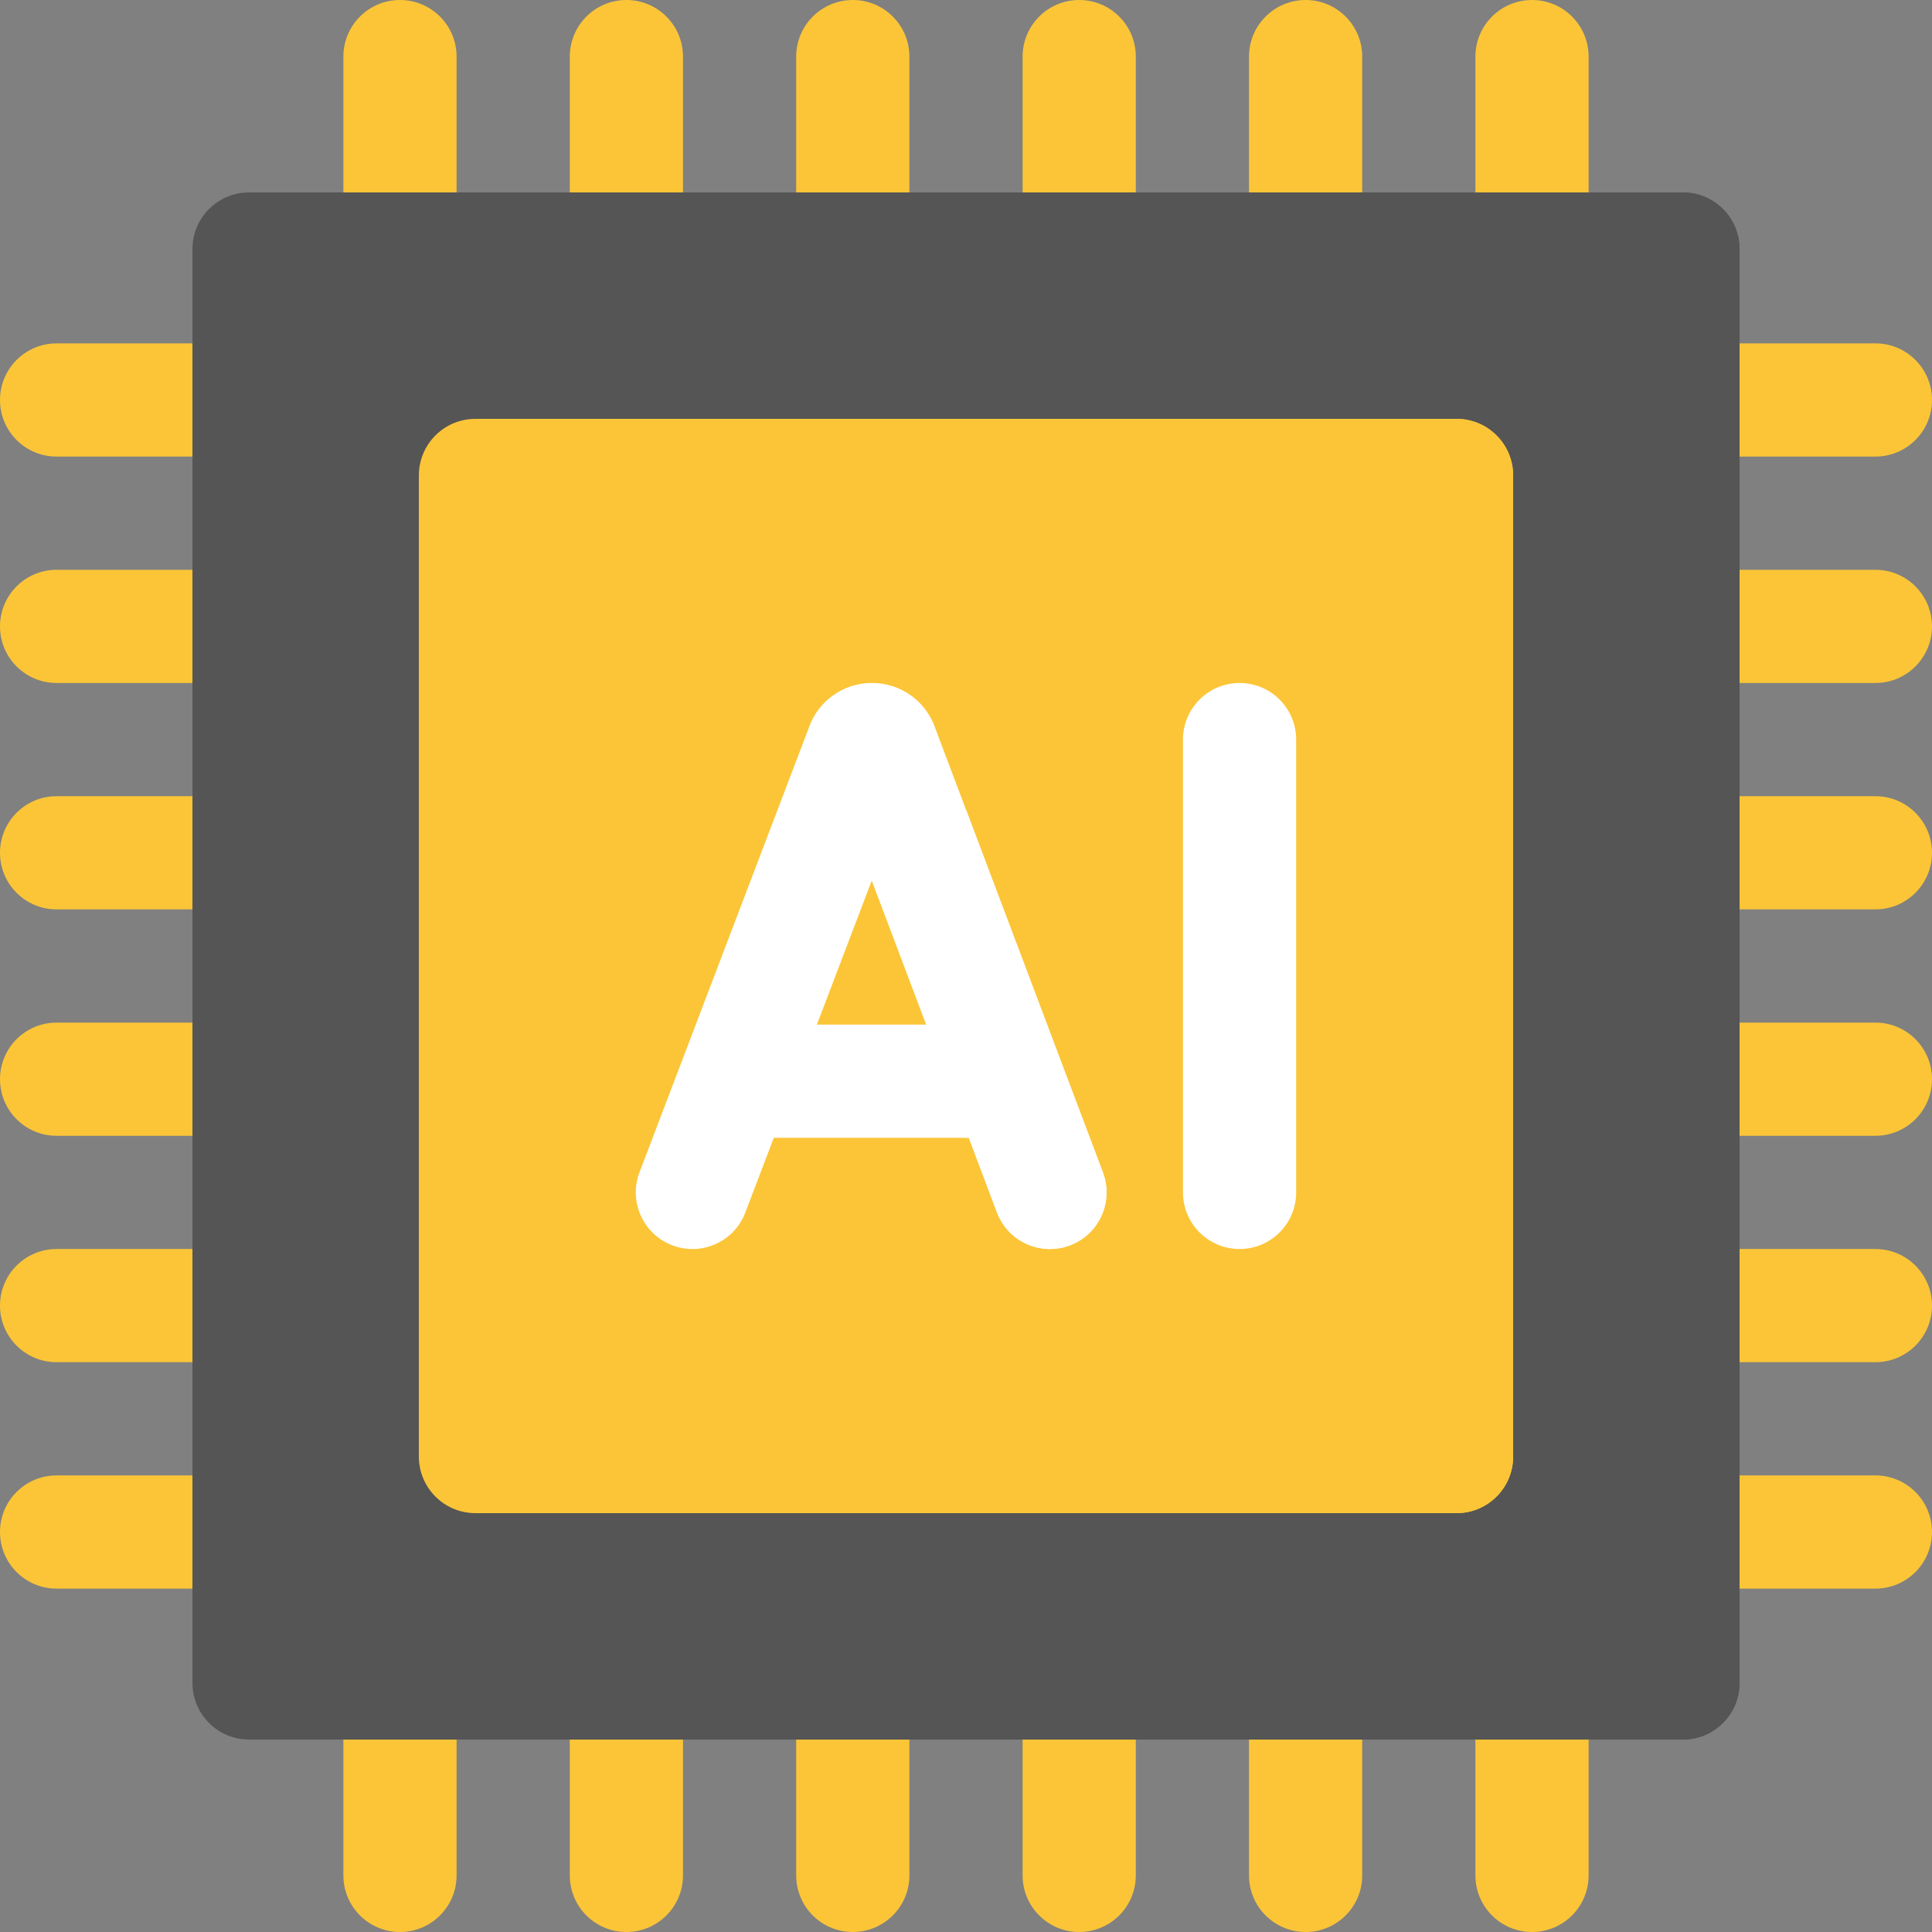 <svg xmlns="http://www.w3.org/2000/svg" version="1.1" xmlns:xlink="http://www.w3.org/1999/xlink" width="512" height="512" x="0" y="0" viewBox="0 0 512 512" style="enable-background:new 0 0 512 512" xml:space="preserve" class=""><rect x="0" y="0" width="512" height="512" fill="#808080" stroke="none"/><g><path fill="#fbc537" d="M391 81h30V15c0-8.284-6.716-15-15-15-8.284 0-15 6.716-15 15zM331 81h30V15c0-8.284-6.716-15-15-15-8.284 0-15 6.716-15 15zM271 81h30V15c0-8.284-6.716-15-15-15-8.284 0-15 6.716-15 15z" opacity="1" data-original="#39326c" class=""></path><path fill="#fbc537" d="M211 81h30V15c0-8.284-6.716-15-15-15-8.284 0-15 6.716-15 15zM151 81h30V15c0-8.284-6.716-15-15-15-8.284 0-15 6.716-15 15zM91 81h30V15c0-8.284-6.716-15-15-15-8.284 0-15 6.716-15 15z" opacity="1" data-original="#5f55af" class=""></path><path fill="#fbc537" d="M406 512c8.284 0 15-6.716 15-15v-66h-30v66c0 8.284 6.716 15 15 15zM346 512c8.284 0 15-6.716 15-15v-66h-30v66c0 8.284 6.716 15 15 15zM286 512c8.284 0 15-6.716 15-15v-66h-30v66c0 8.284 6.716 15 15 15z" opacity="1" data-original="#39326c" class=""></path><g fill="#5f55af"><path d="M226 512c8.284 0 15-6.716 15-15v-66h-30v66c0 8.284 6.716 15 15 15zM166 512c8.284 0 15-6.716 15-15v-66h-30v66c0 8.284 6.716 15 15 15zM106 512c8.284 0 15-6.716 15-15v-66H91v66c0 8.284 6.716 15 15 15zM15 121h66V91H15c-8.284 0-15 6.716-15 15 0 8.284 6.716 15 15 15zM15 181h66v-30H15c-8.284 0-15 6.716-15 15 0 8.284 6.716 15 15 15zM15 241h66v-30H15c-8.284 0-15 6.716-15 15 0 8.284 6.716 15 15 15zM15 301h66v-30H15c-8.284 0-15 6.716-15 15 0 8.284 6.716 15 15 15zM15 361h66v-30H15c-8.284 0-15 6.716-15 15 0 8.284 6.716 15 15 15zM15 421h66v-30H15c-8.284 0-15 6.716-15 15 0 8.284 6.716 15 15 15z" fill="#fbc537" opacity="1" data-original="#5f55af" class=""></path></g><path fill="#fbc537" d="M431 91v30h66c8.284 0 15-6.716 15-15 0-8.284-6.716-15-15-15zM431 181h66c8.284 0 15-6.716 15-15 0-8.284-6.716-15-15-15h-66zM431 241h66c8.284 0 15-6.716 15-15 0-8.284-6.716-15-15-15h-66zM431 301h66c8.284 0 15-6.716 15-15 0-8.284-6.716-15-15-15h-66zM431 361h66c8.284 0 15-6.716 15-15 0-8.284-6.716-15-15-15h-66zM431 421h66c8.284 0 15-6.716 15-15 0-8.284-6.716-15-15-15h-66z" opacity="1" data-original="#39326c" class=""></path><path fill="#555555" d="M446 51H66c-8.284 0-15 6.716-15 15v380c0 8.284 6.716 15 15 15h380c8.284 0 15-6.716 15-15V66c0-8.284-6.716-15-15-15z" opacity="1" data-original="#aed0ff" class=""></path><path fill="#555555" d="M461 446V66c0-8.284-6.716-15-15-15H256v410h190c8.284 0 15-6.716 15-15z" opacity="1" data-original="#7c84e8" class=""></path><path fill="#fbc537" d="M386 111H126c-8.284 0-15 6.716-15 15v260c0 8.284 6.716 15 15 15h260c8.284 0 15-6.716 15-15V126c0-8.284-6.716-15-15-15z" opacity="1" data-original="#5f55af" class=""></path><path fill="#fbc537" d="M401 386V126c0-8.284-6.716-15-15-15H256v290h130c8.284 0 15-6.716 15-15z" opacity="1" data-original="#39326c" class=""></path><path fill="#ffffff" d="M247.626 192.389A17.657 17.657 0 0 0 231.077 181h-.018a17.658 17.658 0 0 0-16.517 11.351l-45.06 118.31c-2.949 7.742.937 16.408 8.679 19.356 7.742 2.95 16.408-.937 19.356-8.679l7.543-19.804h51.691l7.458 19.762c2.267 6.007 7.974 9.708 14.036 9.708 1.76 0 3.55-.312 5.294-.97 7.75-2.925 11.663-11.579 8.737-19.33zm-31.14 79.146 14.538-38.171 14.406 38.171z" opacity="1" data-original="#f9f9f9" class=""></path><g fill="#e2dff4"><path d="M264.209 321.296c2.267 6.007 7.974 9.708 14.036 9.708 1.76 0 3.55-.312 5.294-.97 7.75-2.925 11.663-11.579 8.737-19.33L256 214.578v86.956h.751zM328.5 181c-8.284 0-15 6.716-15 15v120c0 8.284 6.716 15 15 15s15-6.716 15-15V196c0-8.284-6.716-15-15-15z" fill="#ffffff" opacity="1" data-original="#e2dff4" class=""></path></g></g></svg>